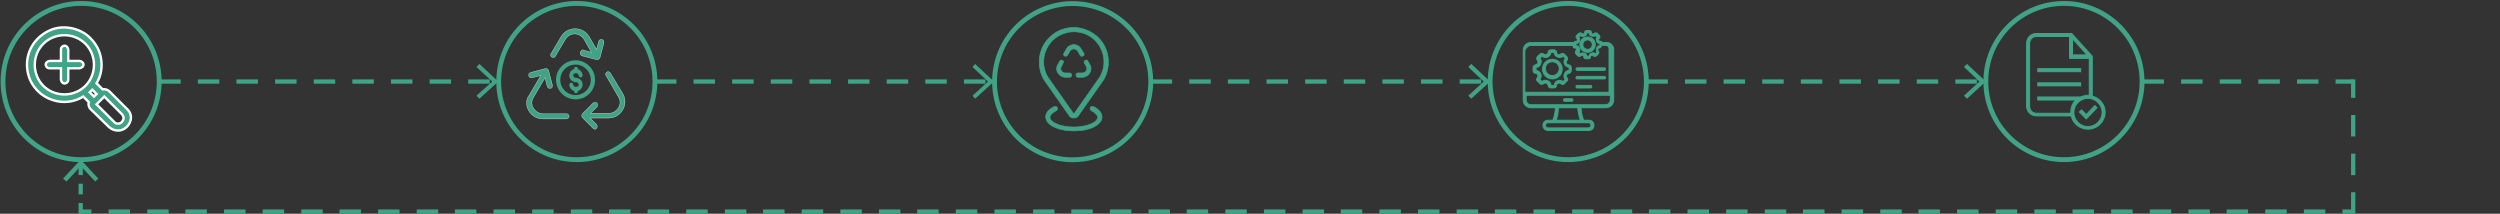 <svg xmlns="http://www.w3.org/2000/svg" xmlns:xlink="http://www.w3.org/1999/xlink" id="Layer_1" x="0px" y="0px" viewBox="0 0 582.5 49.8" style="enable-background:new 0 0 582.5 49.8;" xml:space="preserve"><rect x="0" y="0" width="582.5" height="49.8" fill="#333333" stroke="none"/><style type="text/css">	.st0{fill:none;stroke:#41A385;stroke-width:1.125;stroke-miterlimit:10;}	.st1{fill:#41A385;stroke:#41A385;stroke-width:0.234;stroke-miterlimit:10;}	.st2{fill:#41A385;stroke:#FFFFFF;stroke-width:0.563;stroke-miterlimit:10;}	.st3{fill:#41A385;}	.st4{fill:#41A385;stroke:#FFFFFF;stroke-width:7.000000e-02;stroke-miterlimit:10;}	.st5{fill:#41A385;stroke:#41A385;stroke-width:0.5;stroke-miterlimit:10;}	.st6{fill-rule:evenodd;clip-rule:evenodd;fill:#41A385;stroke:#41A385;stroke-width:0.15;stroke-miterlimit:10;}	.st7{fill:#41A385;stroke:#41A385;stroke-width:0.21;stroke-miterlimit:10;}</style><g>	<ellipse class="st0" cx="480.9" cy="19" rx="18.2" ry="18.2"></ellipse>	<g>		<g>			<path class="st1" d="M487.5,22.4v-9.3l-4.8-5.3h-8.2c-1.3,0-2.3,1-2.3,2.3v14.6c0,1.3,1,2.3,2.3,2.3h8.1c0.4,1.8,2,3.1,3.9,3.1    c2.2,0,4-1.8,4-4C490.5,24.4,489.2,22.8,487.5,22.4L487.5,22.4z M482.9,9l3.4,3.8h-3.4V9z M482.5,26.4h-8c-0.9,0-1.6-0.7-1.6-1.6    V10.1c0-0.9,0.7-1.6,1.6-1.6h7.7v5.1h4.6v8.6c-0.1,0-0.2,0-0.3,0c-0.6,0-1.2,0.2-1.8,0.4h-9.9v0.7h8.9c-0.8,0.7-1.2,1.7-1.2,2.9    C482.5,26.3,482.5,26.3,482.5,26.4L482.5,26.4z M486.5,29.5c-1.8,0-3.3-1.5-3.3-3.3s1.5-3.3,3.3-3.3s3.3,1.5,3.3,3.3    C489.8,28,488.3,29.5,486.5,29.5z"></path>			<path class="st1" d="M486.1,26.7l-1.1-1.1l-0.5,0.5l1.6,1.6l2.5-2.6l-0.5-0.5L486.1,26.7z"></path>			<path class="st1" d="M474.8,19.3h10V20h-10V19.3z"></path>			<path class="st1" d="M474.8,16h10v0.7h-10V16z"></path>		</g>	</g></g><ellipse class="st0" cx="365.4" cy="19" rx="18.2" ry="18.2"></ellipse><ellipse transform="matrix(0.23 -0.973 0.973 0.23 173.964 257.813)" class="st0" cx="249.9" cy="19" rx="18.2" ry="18.2"></ellipse><path class="st0" d="M134.4,0.8c-10,0-18.2,8.1-18.2,18.2s8.2,18.2,18.2,18.2s18.2-8.1,18.2-18.2S144.4,0.8,134.4,0.8z"></path><g>	<g>		<path class="st2" d="M29.6,25.4l-4.1-4.1c-0.4-0.4-1-0.6-1.6-0.5l-1.4-1.4c1.1-1.8,1.4-4,1-6c-0.4-2.1-1.6-3.9-3.2-5.2   c-1.7-1.3-3.8-1.9-5.9-1.8C12.3,6.5,10.3,7.5,8.8,9s-2.4,3.5-2.5,5.6s0.5,4.2,1.8,5.8c1.3,1.7,3.2,2.8,5.3,3.2s4.2,0,6-1.1   l1.3,1.3c-0.1,0.3-0.1,0.6,0,0.9s0.2,0.6,0.5,0.8l4.2,4.1l0,0c0.8,0.7,1.9,1,2.9,0.7s1.8-1.1,2.1-2.2   C30.7,27.2,30.4,26.1,29.6,25.4L29.6,25.4z M10.1,20c-1.3-1.3-2-3.1-2-4.9s0.7-3.6,2-4.9c1.3-1.3,3.1-2,4.9-2s3.6,0.7,4.9,2   c1.3,1.3,2,3.1,2,4.9s-0.7,3.6-2,4.9c-1.3,1.3-3.1,2-4.9,2S11.4,21.3,10.1,20z M21.2,21.2c0.1-0.1,0.2-0.2,0.3-0.3l1,1l-0.6,0.6   l-1-1C21,21.4,21.1,21.3,21.2,21.2L21.2,21.2z M28.4,28.4L28.4,28.4c-0.2,0.3-0.6,0.4-0.9,0.4c-0.4,0-0.7-0.1-0.9-0.4l-4.1-4.1   l1.8-1.8l4.1,4.1c0.2,0.2,0.4,0.6,0.4,0.9S28.6,28.2,28.4,28.4L28.4,28.4z M18.5,14.2h-2.6v-2.6c0-0.3-0.2-0.6-0.4-0.8   c-0.3-0.2-0.6-0.2-0.9,0c-0.3,0.2-0.4,0.4-0.4,0.8v2.6h-2.6c-0.3,0-0.6,0.2-0.8,0.4c-0.2,0.3-0.2,0.6,0,0.9   c0.2,0.3,0.4,0.4,0.8,0.4h2.6v2.6c0,0.3,0.2,0.6,0.4,0.8c0.3,0.2,0.6,0.2,0.9,0c0.3-0.2,0.4-0.4,0.4-0.8v-2.6h2.6   c0.3,0,0.6-0.2,0.8-0.4c0.2-0.3,0.2-0.6,0-0.9C19.1,14.4,18.8,14.2,18.5,14.2z"></path>	</g>	<ellipse class="st0" cx="18.9" cy="19" rx="18.2" ry="18.2"></ellipse></g><g>	<g>		<path class="st3" d="M114.1,19.5h-5v-1h5V19.5z M105.1,19.5h-5v-1h5V19.5z M96.1,19.5h-5v-1h5V19.5z M87.1,19.5h-5v-1h5V19.5z    M78.1,19.5h-5v-1h5V19.5z M69.1,19.5h-5v-1h5V19.5z M60.1,19.5h-5v-1h5V19.5z M51.1,19.5h-5v-1h5V19.5z M42.1,19.5h-5v-1h5V19.5z   "></path>		<g>			<polygon class="st3" points="111.7,23 111,22.3 114.7,19 111,15.6 111.7,14.9 116.1,19    "></polygon>		</g>	</g></g><g>	<g>		<path class="st3" d="M460.6,19.5h-5v-1h5V19.5z M451.6,19.5h-5v-1h5V19.5z M442.6,19.5h-5v-1h5V19.5z M433.6,19.5h-5v-1h5V19.5z    M424.6,19.5h-5v-1h5V19.5z M415.6,19.5h-5v-1h5V19.5z M406.6,19.5h-5v-1h5V19.5z M397.6,19.5h-5v-1h5V19.5z M388.6,19.5h-5v-1h5   V19.5z"></path>		<g>			<polygon class="st3" points="458.3,23 457.6,22.3 461.2,19 457.6,15.6 458.3,14.9 462.7,19    "></polygon>		</g>	</g></g><g>	<g>		<path class="st3" d="M345.1,19.5h-5v-1h5V19.5z M336.1,19.5h-5v-1h5V19.5z M327.1,19.5h-5v-1h5V19.5z M318.1,19.5h-5v-1h5V19.5z    M309.1,19.5h-5v-1h5V19.5z M300.1,19.5h-5v-1h5V19.5z M291.1,19.5h-5v-1h5V19.5z M282.1,19.5h-5v-1h5V19.5z M273.1,19.5h-5v-1h5   V19.5z"></path>		<g>			<polygon class="st3" points="342.8,23 342.1,22.3 345.7,19 342.1,15.6 342.8,14.9 347.2,19    "></polygon>		</g>	</g></g><g>	<g>		<path class="st3" d="M229.6,19.5h-5v-1h5V19.5z M220.6,19.5h-5v-1h5V19.5z M211.6,19.5h-5v-1h5V19.5z M202.6,19.5h-5v-1h5V19.5z    M193.6,19.5h-5v-1h5V19.5z M184.6,19.5h-5v-1h5V19.5z M175.6,19.5h-5v-1h5V19.5z M166.6,19.5h-5v-1h5V19.5z M157.6,19.5h-5v-1h5   V19.5z"></path>		<g>			<polygon class="st3" points="227.2,23 226.6,22.3 230.2,19 226.6,15.6 227.2,14.9 231.6,19    "></polygon>		</g>	</g></g><path class="st3" d="M548.3,19.5h-4.1v-1h4.1V19.5z M540.2,19.5h-5v-1h5V19.5z M531.2,19.5h-5v-1h5V19.5z M522.2,19.5h-5v-1h5V19.5z  M513.2,19.5h-5v-1h5V19.5z M504.2,19.5h-5v-1h5V19.5z"></path><g>	<g>		<rect x="18.8" y="48.8" class="st3" width="2.5" height="1"></rect>		<path class="st3" d="M541.8,49.8h-5v-1h5V49.8z M532.8,49.8h-5v-1h5V49.8z M523.8,49.8h-5v-1h5V49.8z M514.9,49.8h-5v-1h5V49.8z    M505.9,49.8h-5v-1h5V49.8z M496.9,49.8h-5v-1h5V49.8z M487.9,49.8h-5v-1h5V49.8z M479,49.8h-5v-1h5V49.8z M470,49.8h-5v-1h5V49.8   z M461,49.8h-5v-1h5V49.8z M452,49.8h-5v-1h5V49.8z M443.1,49.8h-5v-1h5V49.8z M434.1,49.8h-5v-1h5V49.8z M425.1,49.8h-5v-1h5   V49.8z M416.2,49.8h-5v-1h5V49.8z M407.2,49.8h-5v-1h5V49.8z M398.2,49.8h-5v-1h5V49.8z M389.2,49.8h-5v-1h5V49.8z M380.3,49.8h-5   v-1h5V49.8z M371.3,49.8h-5v-1h5V49.8z M362.3,49.8h-5v-1h5V49.8z M353.3,49.8h-5v-1h5V49.8z M344.4,49.8h-5v-1h5V49.8z    M335.4,49.8h-5v-1h5V49.8z M326.4,49.8h-5v-1h5V49.8z M317.4,49.8h-5v-1h5V49.8z M308.5,49.8h-5v-1h5V49.8z M299.5,49.8h-5v-1h5   V49.8z M290.5,49.8h-5v-1h5V49.8z M281.5,49.8h-5v-1h5V49.8z M272.6,49.8h-5v-1h5V49.8z M263.6,49.8h-5v-1h5V49.8z M254.6,49.8h-5   v-1h5V49.8z M245.7,49.8h-5v-1h5V49.8z M236.7,49.8h-5v-1h5V49.8z M227.7,49.8h-5v-1h5V49.8z M218.7,49.8h-5v-1h5V49.8z    M209.8,49.8h-5v-1h5V49.8z M200.8,49.8h-5v-1h5V49.8z M191.8,49.8h-5v-1h5V49.8z M182.8,49.8h-5v-1h5V49.8z M173.9,49.8h-5v-1h5   V49.8z M164.9,49.8h-5v-1h5V49.8z M155.9,49.8h-5v-1h5V49.8z M146.9,49.8h-5v-1h5V49.8z M138,49.8h-5v-1h5V49.8z M129,49.8h-5v-1   h5V49.8z M120,49.8h-5v-1h5V49.8z M111,49.8h-5v-1h5V49.8z M102.1,49.8h-5v-1h5V49.8z M93.1,49.8h-5v-1h5V49.8z M84.1,49.8h-5v-1   h5V49.8z M75.2,49.8h-5v-1h5V49.8z M66.2,49.8h-5v-1h5V49.8z M57.2,49.8h-5v-1h5V49.8z M48.2,49.8h-5v-1h5V49.8z M39.3,49.8h-5v-1   h5V49.8z M30.3,49.8h-5v-1h5V49.8z"></path>		<rect x="545.8" y="48.8" class="st3" width="2.5" height="1"></rect>	</g></g><path class="st3" d="M548.8,49.8h-1v-5h1V49.8z M548.8,40.8h-1v-5h1V40.8z M548.8,31.8h-1v-5h1V31.8z M548.8,22.8h-1v-4.3h1V22.8z"></path><g>	<g>		<rect x="18.3" y="47.3" class="st3" width="1" height="2.5"></rect>		<rect x="18.3" y="42.8" class="st3" width="1" height="2.5"></rect>		<rect x="18.3" y="38.3" class="st3" width="1" height="2.5"></rect>		<g>			<polygon class="st3" points="22.9,41.6 22.2,42.3 18.8,38.7 15.5,42.3 14.7,41.6 18.8,37.2    "></polygon>		</g>	</g></g><g>	<path class="st4" d="M142.2,17c-0.2-0.3-0.6-0.4-0.8-0.2c-0.3,0.2-0.4,0.6-0.2,0.8l2.9,5c0.5,0.8,0.5,1.7,0,2.5s-1.3,1.3-2.2,1.3  h-4.3l1.5-1.5c0.2-0.2,0.2-0.6,0-0.9c-0.2-0.2-0.6-0.2-0.9,0l-2.5,2.5c-0.2,0.2-0.2,0.6,0,0.9l2.5,2.5c0.1,0.1,0.3,0.2,0.4,0.2  c0.2,0,0.3-0.1,0.4-0.2c0.2-0.2,0.2-0.6,0-0.9l-1.5-1.5h4.3c1.4,0,2.6-0.7,3.3-1.9c0.7-1.2,0.7-2.6,0-3.8L142.2,17z"></path>	<path class="st4" d="M123.2,25.8c0.7,1.2,1.9,1.9,3.3,1.9h5.5c0.3,0,0.6-0.3,0.6-0.6s-0.3-0.6-0.6-0.6h-5.5c-0.9,0-1.7-0.5-2.2-1.3  s-0.5-1.7,0-2.5l2.7-4.6l0.5,2c0.1,0.3,0.3,0.5,0.6,0.5c0.1,0,0.1,0,0.2,0c0.3-0.1,0.5-0.4,0.4-0.8l-0.9-3.4  c-0.1-0.3-0.4-0.5-0.8-0.4l-3.4,0.9c-0.3,0.1-0.5,0.4-0.4,0.8c0.1,0.3,0.4,0.5,0.8,0.4l2-0.5l-2.7,4.6  C122.5,23.2,122.5,24.6,123.2,25.8L123.2,25.8z"></path>	<path class="st4" d="M135.2,12.2c-0.1,0.3,0.1,0.7,0.4,0.8l3.4,0.9c0.1,0,0.1,0,0.2,0c0.1,0,0.2,0,0.3-0.1s0.2-0.2,0.3-0.4l0.9-3.4  c0.1-0.3-0.1-0.7-0.4-0.8c-0.3-0.1-0.7,0.1-0.8,0.4l-0.5,1.9l-1.7-2.9c-0.7-1.2-1.9-1.9-3.3-1.9c-1.4,0-2.6,0.7-3.3,1.9l-2.3,3.9  c-0.2,0.3-0.1,0.7,0.2,0.8c0.3,0.2,0.7,0.1,0.8-0.2l2.3-3.9c0.5-0.8,1.3-1.3,2.2-1.3s1.7,0.5,2.2,1.3l1.7,3l-2.1-0.6  C135.6,11.7,135.3,11.9,135.2,12.2L135.2,12.2z"></path></g><g>	<path class="st5" d="M134.2,18.4L134.2,18.4c-0.5,0-0.9-0.4-0.9-0.8c0-0.5,0.4-0.8,0.9-0.8s0.9,0.4,0.9,0.8c0,0.1,0.1,0.2,0.2,0.2  s0.2-0.1,0.2-0.2c0-0.6-0.5-1.2-1.1-1.3V16c0-0.1-0.1-0.2-0.2-0.2c-0.1,0-0.2,0.1-0.2,0.2v0.3c-0.6,0.1-1.1,0.6-1.1,1.3  s0.6,1.3,1.3,1.3l0,0c0.5,0,0.9,0.4,0.9,0.8c0,0.5-0.4,0.8-0.9,0.8s-0.9-0.4-0.9-0.8c0-0.1-0.1-0.2-0.2-0.2s-0.2,0.1-0.2,0.2  c0,0.6,0.5,1.2,1.1,1.3v0.3c0,0.1,0.1,0.2,0.2,0.2c0.1,0,0.2-0.1,0.2-0.2V21c0.6-0.1,1.1-0.6,1.1-1.3S134.9,18.4,134.2,18.4  L134.2,18.4z"></path>	<path class="st5" d="M138.4,18.6c0-2.3-1.9-4.3-4.3-4.3c-2.3,0-4.3,1.9-4.3,4.3c0,2.3,1.9,4.3,4.3,4.3  C136.5,22.9,138.4,21,138.4,18.6z M134.1,22.4c-2.1,0-3.8-1.7-3.8-3.8s1.7-3.8,3.8-3.8s3.8,1.7,3.8,3.8  C137.9,20.7,136.2,22.4,134.1,22.4z"></path></g><g>	<path class="st6" d="M250.2,6.4c-1.8,0-3.7,0.6-5.2,1.9c-3,2.5-3.7,6.8-1.8,10.2l5.9,8.4c0.2,0.4,0.6,0.6,1.1,0.6  c0.4,0,0.9-0.2,1.1-0.6l5.9-8.4c1.9-3.4,1.2-7.7-1.8-10.2C253.9,7.1,252,6.4,250.2,6.4L250.2,6.4z M250.2,7.4  c1.6,0,3.2,0.5,4.5,1.6c2.6,2.2,3.3,5.9,1.6,8.9l-5.9,8.4c0,0.1-0.1,0.1-0.2,0.1s-0.2,0-0.2-0.1l-5.9-8.4c-1.7-3-1-6.7,1.6-8.9  C247,8,248.6,7.4,250.2,7.4L250.2,7.4z M250.2,10.4c-0.7,0-1.4,0.4-1.7,1l-0.6,1c0,0.1-0.1,0.2-0.1,0.2c0,0.3,0.2,0.5,0.5,0.5  c0.2,0,0.3-0.1,0.4-0.2l0.6-1c0.2-0.3,0.5-0.5,0.9-0.5s0.7,0.2,0.9,0.5l0.6,1c0.1,0.2,0.3,0.2,0.4,0.2c0.3,0,0.5-0.2,0.5-0.5  c0-0.1,0-0.2-0.1-0.2l-0.6-1C251.6,10.8,250.9,10.4,250.2,10.4L250.2,10.4z M247.3,14c-0.2,0-0.3,0.1-0.4,0.3l-0.4,0.7  c-0.4,0.6-0.4,1.4,0,2s1,1,1.7,1h1c0.3,0,0.5-0.2,0.5-0.5s-0.2-0.5-0.5-0.5h-1c-0.4,0-0.7-0.2-0.9-0.5c-0.2-0.3-0.2-0.7,0-1  l0.4-0.8c0-0.1,0.1-0.2,0.1-0.2C247.8,14.2,247.6,14,247.3,14L247.3,14z M253.1,14c-0.3,0-0.5,0.2-0.5,0.5c0,0.1,0,0.2,0.1,0.2  l0.4,0.8c0.2,0.3,0.2,0.7,0,1s-0.5,0.5-0.9,0.5h-1c-0.3,0-0.5,0.2-0.5,0.5s0.2,0.5,0.5,0.5h1c0.7,0,1.4-0.4,1.7-1  c0.4-0.6,0.4-1.4,0-2l-0.4-0.7C253.4,14.1,253.3,14,253.1,14L253.1,14z M245.9,24.8c-0.1,0-0.1,0-0.2,0c-0.9,0.4-1.6,1-1.9,1.7  s-0.1,1.5,0.4,2.1c1.1,1.2,3.4,1.9,6,1.9s4.8-0.6,6-1.9c0.6-0.6,0.7-1.4,0.4-2.1c-0.3-0.7-1-1.3-1.9-1.7c-0.1,0-0.1,0-0.2,0  c-0.3,0-0.5,0.2-0.5,0.5c0,0.2,0.1,0.4,0.3,0.5c0.8,0.4,1.2,0.9,1.4,1.2c0.2,0.4,0.1,0.6-0.3,1.1c-0.7,0.8-2.9,1.5-5.2,1.5  c-2.4,0-4.5-0.7-5.2-1.5c-0.4-0.4-0.4-0.7-0.3-1.1c0.2-0.4,0.6-0.8,1.4-1.2c0.2-0.1,0.3-0.3,0.3-0.5  C246.4,25,246.2,24.8,245.9,24.8L245.9,24.8z"></path></g><g>	<path class="st7" d="M374.4,9.9h-1.1c-0.1-0.2-0.3-0.3-0.5-0.3s-0.3-0.2-0.3-0.2c0-0.1-0.1-0.2,0.1-0.4c0.1-0.1,0.2-0.2,0.2-0.4  c0-0.1-0.1-0.3-0.2-0.4l-0.4-0.4c-0.2-0.2-0.5-0.2-0.8,0c-0.2,0.2-0.3,0.1-0.4,0.1s-0.2-0.1-0.2-0.3c0-0.3-0.2-0.5-0.5-0.5h-0.6  c-0.3,0-0.5,0.2-0.5,0.5c0,0.2-0.2,0.3-0.2,0.3c-0.1,0-0.2,0.1-0.4-0.1c-0.2-0.2-0.5-0.2-0.8,0l-0.4,0.4c-0.1,0.1-0.2,0.2-0.2,0.4  c0,0.1,0.1,0.3,0.2,0.4c0.2,0.2,0.1,0.3,0.1,0.4c0,0.1-0.1,0.2-0.3,0.2c-0.2,0-0.4,0.1-0.5,0.3h-10c-1,0-1.8,0.8-1.8,1.8v11.6  c0,1,0.8,1.8,1.8,1.8h5.7c0,1.1-0.3,2.2-0.6,2.9h-1.1c-0.7,0-1.2,0.5-1.2,1.2s0.5,1.2,1.2,1.2h9.5c0.7,0,1.2-0.5,1.2-1.2  s-0.5-1.2-1.2-1.2H369c-0.3-0.7-0.6-1.8-0.6-2.9h5.8c1,0,1.8-0.8,1.8-1.8v-12C375.8,10.5,375.2,9.9,374.4,9.9L374.4,9.9z   M367.2,10.2c0.4,0,0.7-0.3,0.8-0.6c0.1-0.3,0.1-0.7-0.1-1l0.3-0.3c0.3,0.2,0.7,0.3,1,0.1c0.3-0.1,0.6-0.4,0.6-0.8h0.4  c0,0.4,0.3,0.7,0.6,0.8c0.3,0.1,0.7,0.1,1-0.1l0.3,0.3c-0.2,0.3-0.3,0.7-0.1,1c0.1,0.3,0.4,0.6,0.8,0.6v0.4c-0.4,0-0.7,0.3-0.8,0.6  c-0.1,0.3-0.1,0.7,0.1,1l-0.3,0.3c-0.3-0.2-0.7-0.3-1-0.1c-0.3,0.1-0.6,0.4-0.6,0.8h-0.4c0-0.4-0.3-0.7-0.6-0.8  c-0.3-0.1-0.7-0.1-1,0.1l-0.3-0.3c0.2-0.3,0.3-0.7,0.1-1c-0.1-0.3-0.4-0.6-0.8-0.6V10.2L367.2,10.2z M356.7,10.6h9.8v0.1  c0,0.3,0.2,0.5,0.5,0.5c0.2,0,0.3,0.2,0.3,0.2c0,0.1,0.1,0.2-0.1,0.4s-0.2,0.5,0,0.8l0.4,0.4c0.2,0.2,0.5,0.2,0.8,0  c0.2-0.2,0.3-0.1,0.4-0.1s0.2,0.1,0.2,0.3c0,0.3,0.2,0.5,0.5,0.5h0.6c0.3,0,0.5-0.2,0.5-0.5c0-0.2,0.2-0.3,0.2-0.3  c0.1,0,0.2-0.1,0.4,0.1c0.2,0.2,0.5,0.2,0.8,0l0.4-0.4c0.2-0.2,0.2-0.5,0-0.8c-0.2-0.2-0.1-0.3-0.1-0.4c0-0.1,0.1-0.2,0.3-0.2  c0.3,0,0.5-0.2,0.5-0.5v-0.1h1.1c0.4,0,0.7,0.3,0.7,0.7v10.2h-19.6v-9.8C355.6,11.1,356.1,10.6,356.7,10.6L356.7,10.6z M370.7,29.2  c0,0.3-0.2,0.6-0.6,0.6h-9.4c-0.3,0-0.6-0.2-0.6-0.6c0-0.3,0.2-0.6,0.6-0.6h9.5C370.4,28.6,370.7,28.9,370.7,29.2L370.7,29.2z   M368.2,28h-5.6c0.3-0.8,0.5-1.9,0.5-2.9h4.5C367.7,26.1,367.9,27.1,368.2,28L368.2,28z M374.1,24.4h-17.4c-0.6,0-1.1-0.5-1.1-1.1  v-1.1h19.6v1.1C375.2,23.9,374.7,24.4,374.1,24.4L374.1,24.4z M366.5,23.3c0,0.2-0.1,0.3-0.3,0.3h-1.6c-0.2,0-0.3-0.1-0.3-0.3  s0.1-0.3,0.3-0.3h1.6C366.4,23,366.5,23.1,366.5,23.3z M369.9,12.2c1,0,1.8-0.8,1.8-1.8s-0.8-1.8-1.8-1.8s-1.8,0.8-1.8,1.8  C368.1,11.4,368.9,12.2,369.9,12.2z M369.9,9.3c0.6,0,1.1,0.5,1.1,1.1s-0.5,1.1-1.1,1.1s-1.1-0.5-1.1-1.1S369.3,9.3,369.9,9.3z   M357.8,17.1c0.2,0,0.4,0.1,0.5,0.4c0.1,0.2,0,0.5-0.1,0.6s-0.2,0.3-0.2,0.4c0,0.2,0.1,0.3,0.2,0.4l0.6,0.6c0.2,0.2,0.6,0.2,0.9,0  c0.2-0.2,0.4-0.2,0.6-0.1c0.2,0.1,0.4,0.3,0.4,0.5c0,0.3,0.3,0.6,0.6,0.6h0.8c0.3,0,0.6-0.3,0.6-0.6c0-0.2,0.1-0.4,0.4-0.5  c0.2-0.1,0.5,0,0.6,0.1s0.3,0.2,0.4,0.2c0.2,0,0.3-0.1,0.4-0.2l0.6-0.6c0.1-0.1,0.2-0.3,0.2-0.4c0-0.2-0.1-0.3-0.2-0.4  c-0.2-0.2-0.2-0.4-0.1-0.6c0.1-0.2,0.3-0.4,0.5-0.4c0.3,0,0.6-0.3,0.6-0.6v-0.8c0-0.3-0.3-0.6-0.6-0.6c-0.2,0-0.4-0.1-0.5-0.4  c-0.1-0.2,0-0.5,0.1-0.6c0.2-0.2,0.2-0.6,0-0.9l-0.6-0.6c-0.2-0.2-0.6-0.2-0.9,0c-0.2,0.2-0.4,0.2-0.6,0.1s-0.3-0.3-0.3-0.5  c0-0.3-0.3-0.6-0.6-0.6h-0.8c-0.3,0-0.6,0.3-0.6,0.6c0,0.2-0.1,0.4-0.4,0.5c-0.2,0.1-0.5,0-0.6-0.1c-0.2-0.2-0.6-0.2-0.9,0  l-0.6,0.6c-0.2,0.2-0.2,0.6,0,0.9c0.2,0.2,0.2,0.4,0.1,0.6c-0.1,0.2-0.3,0.4-0.5,0.4c-0.3,0-0.6,0.3-0.6,0.6v0.8  C357.2,16.8,357.5,17.1,357.8,17.1L357.8,17.1z M357.9,15.7c0.5,0,0.9-0.3,1.1-0.8s0.1-1-0.2-1.3l0.5-0.5c0.4,0.3,0.9,0.4,1.3,0.2  c0.5-0.2,0.7-0.6,0.8-1.1h0.7c0,0.5,0.3,0.9,0.8,1.1c0.5,0.2,1,0.1,1.3-0.2l0.5,0.5c-0.3,0.4-0.4,0.9-0.2,1.3  c0.2,0.5,0.6,0.7,1.1,0.8v0.7c-0.5,0-0.9,0.3-1.1,0.8s-0.1,1,0.2,1.3l-0.5,0.5c-0.4-0.3-0.9-0.4-1.3-0.2c-0.5,0.2-0.7,0.6-0.8,1.1  h-0.7c0-0.5-0.3-0.9-0.8-1.1c-0.5-0.2-1-0.1-1.3,0.2l-0.5-0.5c0.3-0.4,0.4-0.9,0.2-1.3c-0.2-0.5-0.6-0.7-1.1-0.8V15.7z M361.7,18.4  c1.3,0,2.3-1,2.3-2.3s-1-2.3-2.3-2.3s-2.3,1-2.3,2.3C359.4,17.3,360.4,18.4,361.7,18.4z M361.7,14.4c0.9,0,1.6,0.7,1.6,1.6  c0,0.9-0.7,1.6-1.6,1.6s-1.6-0.7-1.6-1.6C360,15.1,360.8,14.4,361.7,14.4L361.7,14.4z M367.2,20.2c0-0.2,0.1-0.3,0.3-0.3h3.1  c0.2,0,0.3,0.1,0.3,0.3s-0.1,0.3-0.3,0.3h-3.1C367.3,20.5,367.2,20.4,367.2,20.2L367.2,20.2z M367.2,16.1c0-0.2,0.1-0.3,0.3-0.3  h6.3c0.2,0,0.3,0.1,0.3,0.3s-0.1,0.3-0.3,0.3h-6.3C367.3,16.4,367.2,16.2,367.2,16.1L367.2,16.1z M367.2,18.1  c0-0.2,0.1-0.3,0.3-0.3h6.3c0.2,0,0.3,0.1,0.3,0.3s-0.1,0.3-0.3,0.3h-6.3C367.3,18.4,367.2,18.3,367.2,18.1L367.2,18.1z"></path></g></svg>